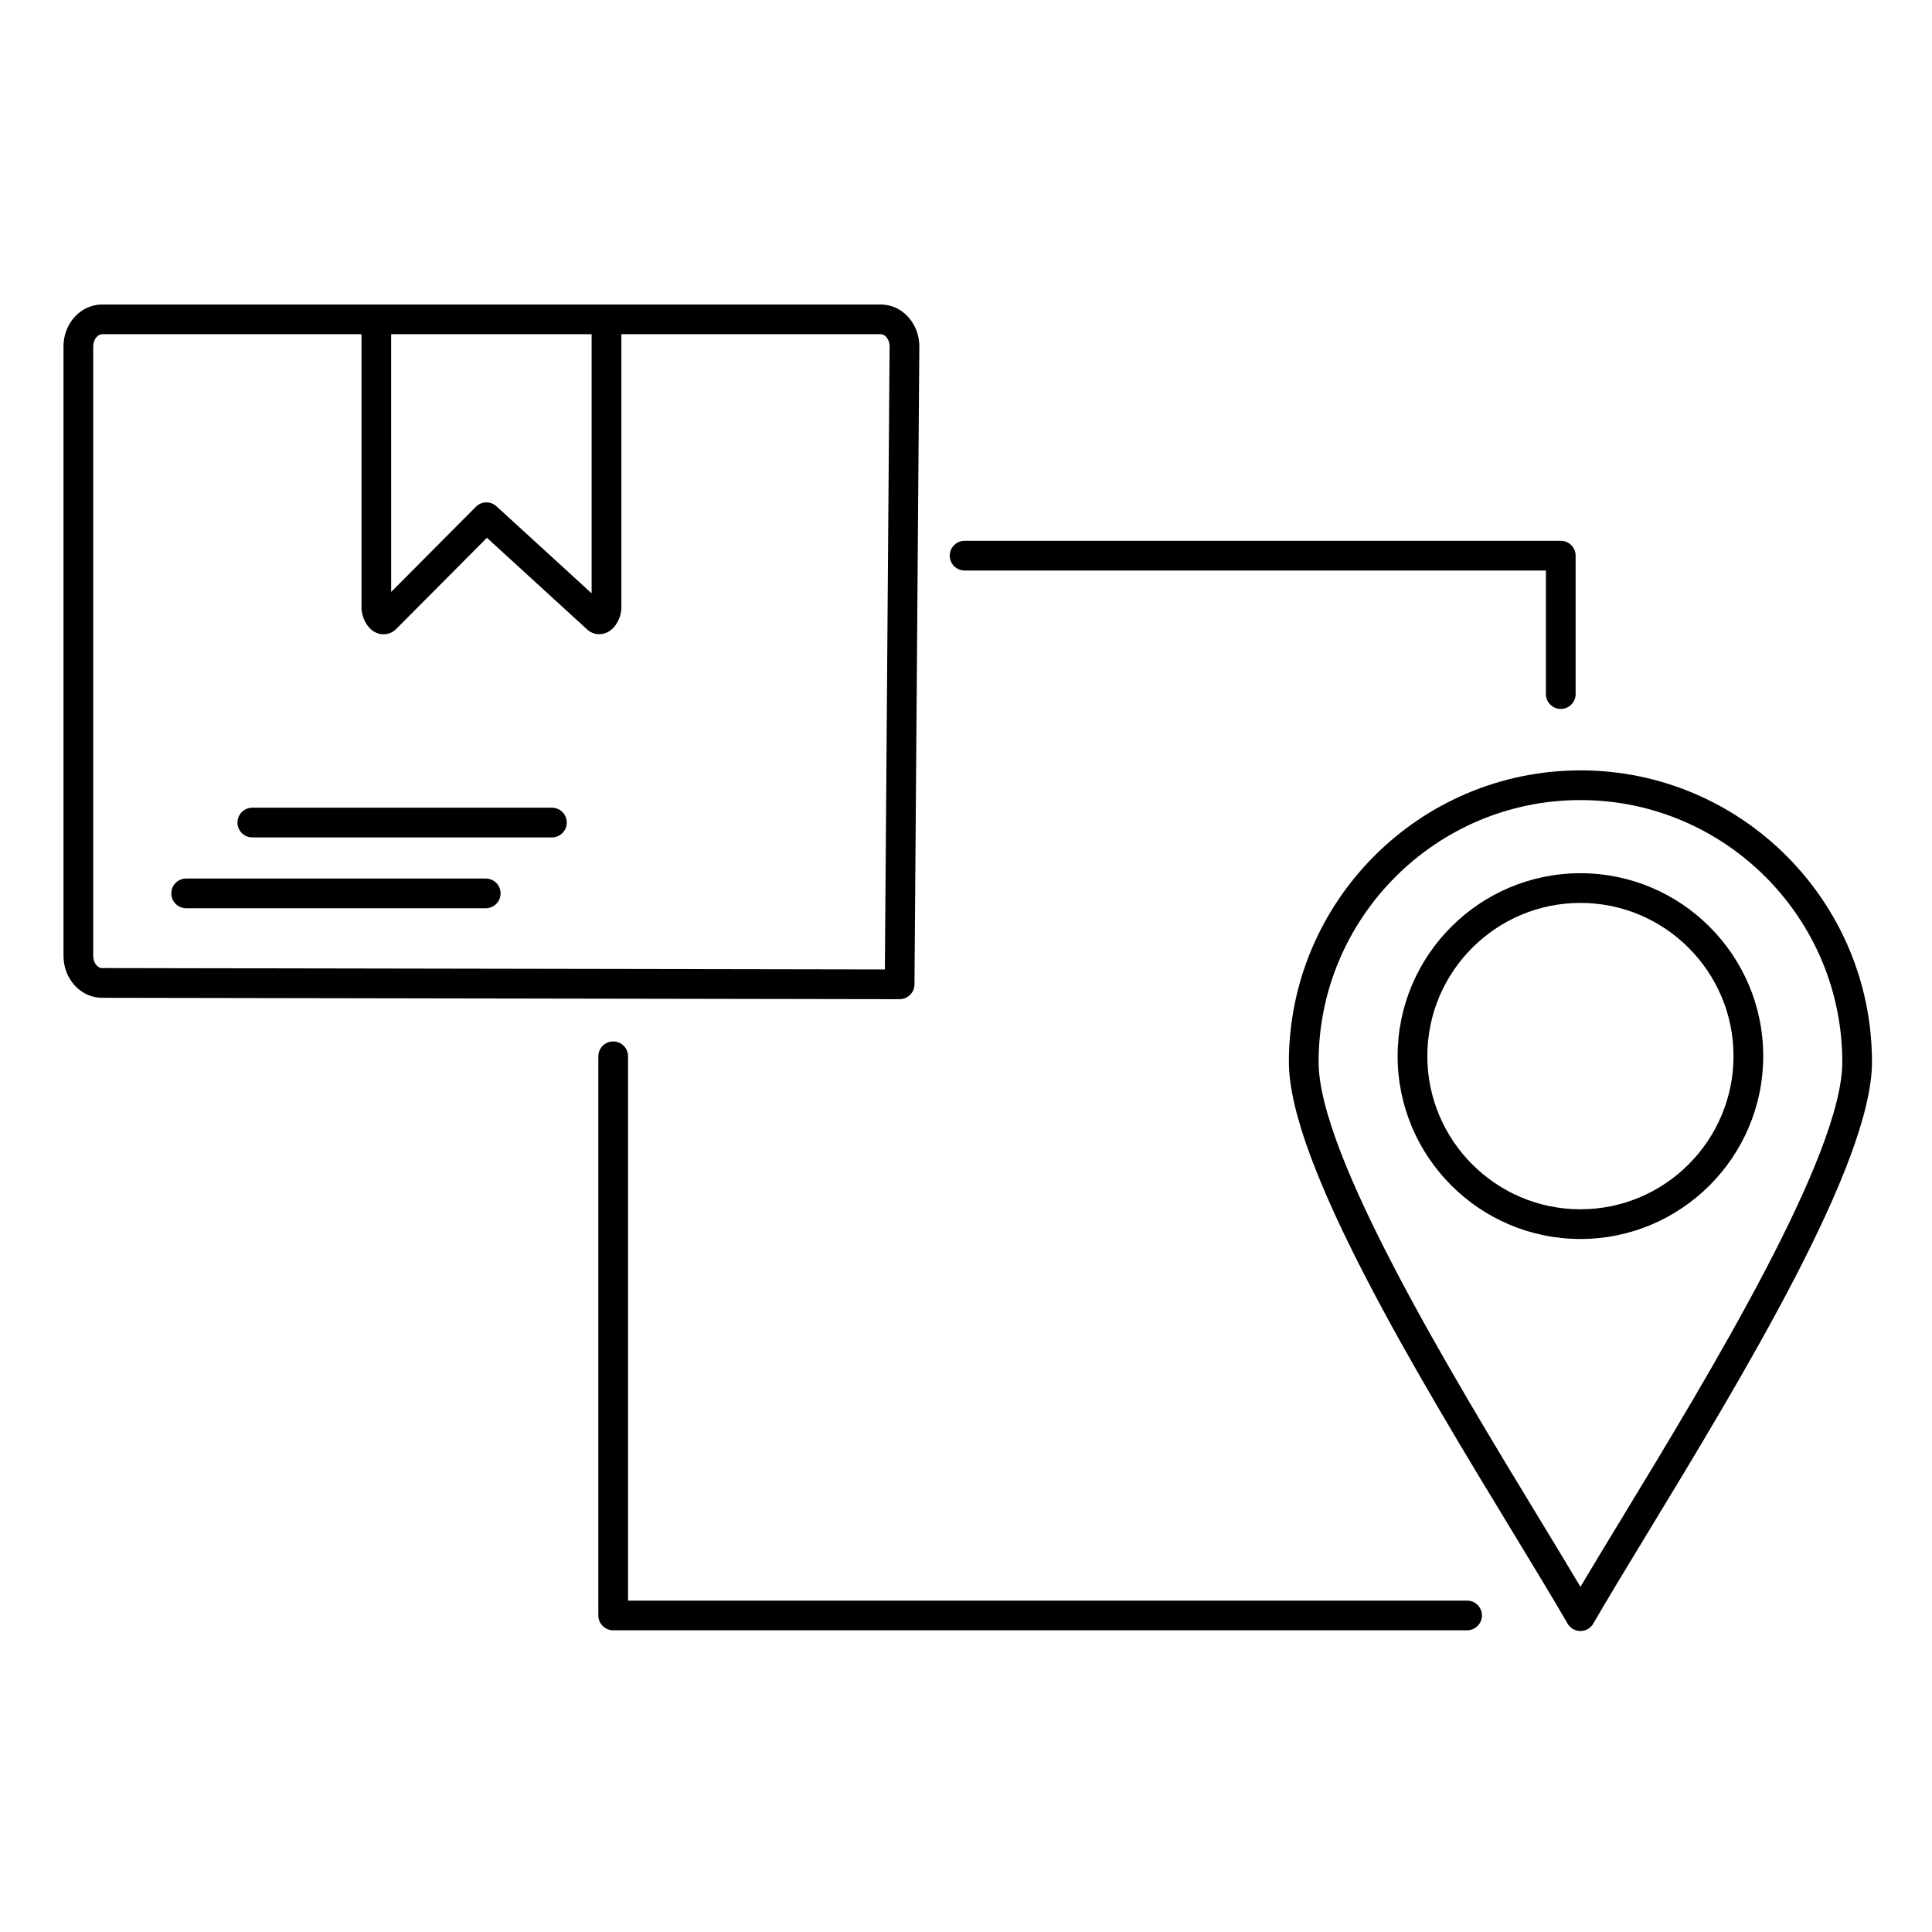 <?xml version="1.0" encoding="UTF-8"?>
<!-- Uploaded to: SVG Repo, www.svgrepo.com, Generator: SVG Repo Mixer Tools -->
<svg fill="#000000" width="800px" height="800px" version="1.1" viewBox="144 144 512 512" xmlns="http://www.w3.org/2000/svg">
 <g>
  <path d="m382.41 408.79c2.16 0 3.918-1.742 3.938-3.906l1.285-169.07c0-6.129-4.57-11.113-10.188-11.113h-206.43c-5.617 0-10.188 4.984-10.188 11.113v161.5c0 6.129 4.57 11.113 10.18 11.113l211.39 0.367c0.004 0.004 0.004 0.004 0.008 0.004zm-134.75-176.22h53.129v68.672l-25.223-23.074c-0.754-0.691-1.707-1.031-2.656-1.031-1.012 0-2.023 0.391-2.789 1.16l-22.457 22.57zm130.84 168.34-207.48-0.363c-1.117 0-2.316-1.305-2.316-3.238v-161.5c0-1.855 1.223-3.242 2.316-3.242h68.777v72.488c0 2.879 2.09 7.039 5.863 7.039 1.281 0 2.484-0.523 3.402-1.473l23.98-24.102 26.473 24.215c0.902 0.863 2.059 1.336 3.277 1.336 3.785 0 5.875-4.152 5.875-7.019v-72.484h68.777c1.094 0 2.312 1.387 2.312 3.211z"/>
  <path d="m272.73 376.82h-79.395c-2.172 0-3.938 1.762-3.938 3.938 0 2.172 1.762 3.938 3.938 3.938h79.391c2.172 0 3.938-1.762 3.938-3.938 0-2.176-1.762-3.938-3.934-3.938z"/>
  <path d="m290.26 358.05h-79.395c-2.172 0-3.938 1.762-3.938 3.938 0 2.172 1.762 3.938 3.938 3.938h79.395c2.172 0 3.938-1.762 3.938-3.938s-1.762-3.938-3.938-3.938z"/>
  <path d="m562.83 348.16c-42.602 0-77.262 34.676-77.262 77.301 0 26.91 34.562 83.809 59.801 125.35 5.57 9.172 10.383 17.09 14.051 23.457 0.707 1.215 2.004 1.969 3.41 1.969s2.707-0.754 3.41-1.969c3.672-6.367 8.484-14.285 14.051-23.457 25.234-41.547 59.801-98.445 59.801-125.36 0-42.621-34.66-77.297-77.262-77.297zm10.738 198.57c-4.016 6.609-7.637 12.57-10.734 17.793-3.098-5.223-6.723-11.184-10.738-17.793-23.355-38.453-58.652-96.559-58.652-121.27 0-38.281 31.129-69.43 69.391-69.43 38.262 0 69.391 31.145 69.391 69.43-0.004 24.703-35.301 82.812-58.656 121.27z"/>
  <path d="m562.83 375.41c-26.711 0-48.445 21.738-48.445 48.461 0 26.727 21.734 48.473 48.445 48.473 26.711 0 48.445-21.746 48.445-48.473 0.004-26.723-21.73-48.461-48.445-48.461zm0 89.059c-22.371 0-40.574-18.215-40.574-40.602 0-22.379 18.203-40.586 40.574-40.586 22.371 0 40.57 18.207 40.57 40.586 0.004 22.387-18.195 40.602-40.57 40.602z"/>
  <path d="m399.63 295.19h154.05v32.75c0 2.172 1.762 3.938 3.938 3.938s3.938-1.762 3.938-3.938v-36.688c0-2.172-1.762-3.938-3.938-3.938l-157.99 0.004c-2.172 0-3.938 1.762-3.938 3.938 0.004 2.172 1.766 3.934 3.938 3.934z"/>
  <path d="m532.79 568.18h-222.35v-144.25c0-2.172-1.762-3.938-3.938-3.938-2.172 0-3.938 1.762-3.938 3.938v148.18c0 2.172 1.762 3.938 3.938 3.938h226.29c2.172 0 3.938-1.762 3.938-3.938 0-2.172-1.766-3.934-3.938-3.934z"/>
 </g>
</svg>